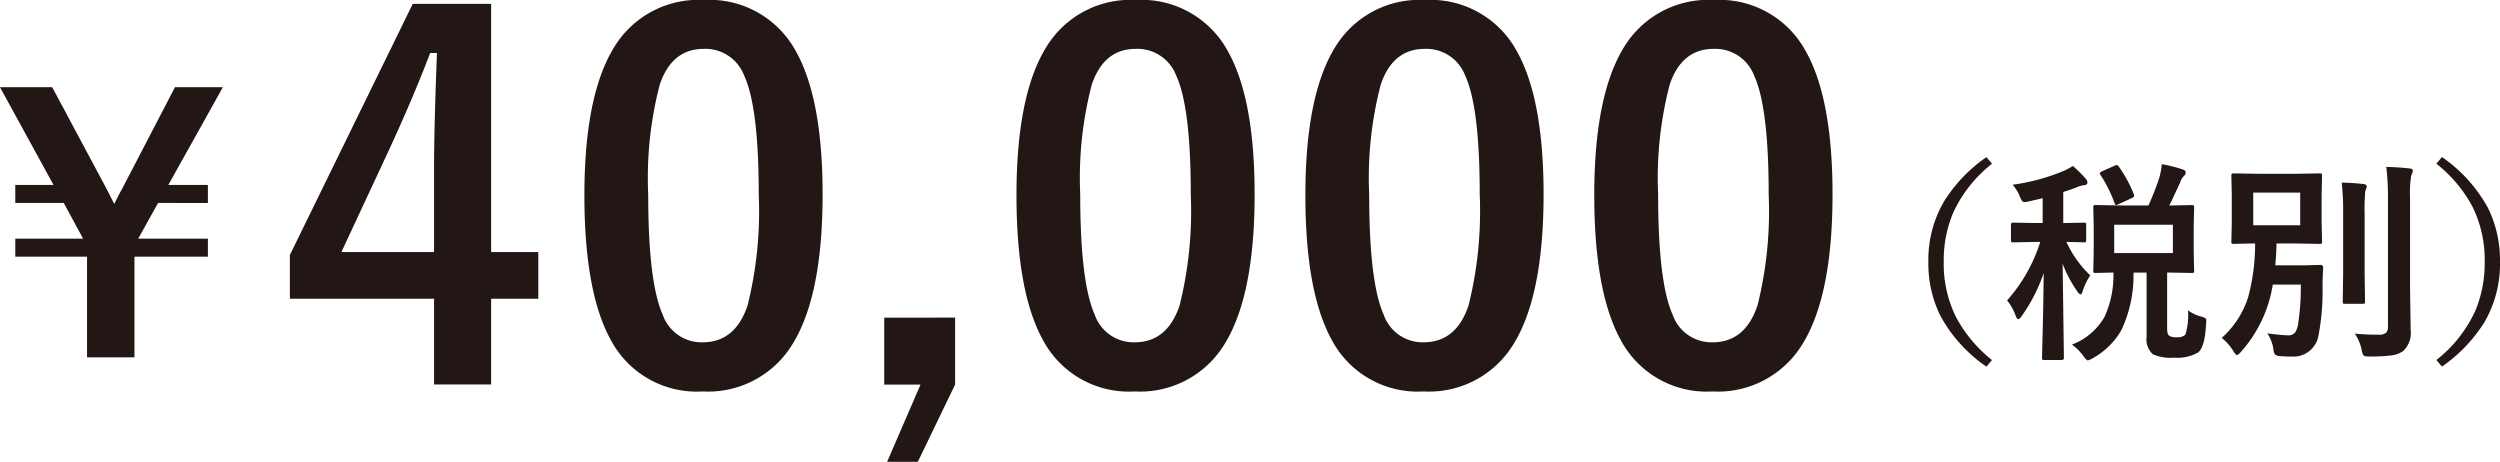 <svg xmlns="http://www.w3.org/2000/svg" width="186.71" height="34.488" viewBox="0 0 186.71 34.488"><g transform="translate(7368.366 18512.635)"><path d="M15.406-13.406A9.917,9.917,0,0,0,12.5-9.734a9.137,9.137,0,0,0-.7,3.656,8.929,8.929,0,0,0,.922,4.133,10.334,10.334,0,0,0,2.68,3.2l-.414.492a10.9,10.9,0,0,1-3.453-3.828,8.774,8.774,0,0,1-.883-3.992,8.635,8.635,0,0,1,1.164-4.508,11.326,11.326,0,0,1,3.172-3.32Zm9.719,3.117h1.961a19.183,19.183,0,0,0,.82-2.094,5.869,5.869,0,0,0,.18-.992,11.11,11.11,0,0,1,1.578.4q.211.078.211.227a.388.388,0,0,1-.148.266,1.213,1.213,0,0,0-.281.5q-.031.063-.383.82-.219.492-.422.875l1.68-.031q.133,0,.156.039a.292.292,0,0,1,.023.148l-.031,1.375v1.945L30.5-5.422a.235.235,0,0,1-.027.145.254.254,0,0,1-.152.027l-1.836-.031v4.2q0,.406.156.523a.953.953,0,0,0,.547.109.882.882,0,0,0,.656-.187,4.945,4.945,0,0,0,.2-1.82A2.819,2.819,0,0,0,31.008-2a1.454,1.454,0,0,1,.336.133.251.251,0,0,1,.063.2q0,.063-.016.219-.078,1.719-.6,2.141a3.114,3.114,0,0,1-1.781.383,3.225,3.225,0,0,1-1.6-.258,1.488,1.488,0,0,1-.461-1.273v-4.82h-.977a9.569,9.569,0,0,1-.891,4.266A5.507,5.507,0,0,1,22.961,1.1a1.455,1.455,0,0,1-.4.18q-.094,0-.336-.336A3.935,3.935,0,0,0,21.375.1,4.743,4.743,0,0,0,23.8-1.953a7.426,7.426,0,0,0,.672-3.328q-.562.016-1.008.023l-.3.008a.285.285,0,0,1-.172-.031.269.269,0,0,1-.023-.141l.031-1.391V-8.758l-.031-1.375q0-.133.039-.164a.315.315,0,0,1,.156-.023Zm3.789,3.555V-8.852H24.531v2.117Zm-7.469-6.508a10.916,10.916,0,0,1,.961.953.467.467,0,0,1,.125.273q0,.211-.273.211a2.168,2.168,0,0,0-.523.156q-.383.156-1.008.352v2.32l1.539-.031q.125,0,.148.031a.292.292,0,0,1,.023.148v1.1a.285.285,0,0,1-.031.172.269.269,0,0,1-.141.023l-.4-.016-.9-.016A8.026,8.026,0,0,0,22.742-5.07a4.736,4.736,0,0,0-.562,1.164q-.07.258-.172.258-.078,0-.258-.258a9.589,9.589,0,0,1-1.07-2.031l.094,7.031q0,.156-.172.156H19.328a.266.266,0,0,1-.164-.031.2.2,0,0,1-.023-.125q0-.063.023-1,.078-2.844.1-5.336a12.444,12.444,0,0,1-1.633,3.2q-.164.242-.273.242-.094,0-.187-.258A3.9,3.9,0,0,0,16.531-3.2a11.958,11.958,0,0,0,2.477-4.367h-.383l-1.648.031q-.109,0-.133-.039a.315.315,0,0,1-.023-.156v-1.1q0-.18.156-.18l1.648.031h.563v-1.852l-1.008.234a2.342,2.342,0,0,1-.336.055.246.246,0,0,1-.211-.109,1.963,1.963,0,0,1-.156-.328,3.167,3.167,0,0,0-.531-.859,15.257,15.257,0,0,0,3.828-1.039A4.664,4.664,0,0,0,21.445-13.242Zm3.422.039A9.673,9.673,0,0,1,26-11.117a.375.375,0,0,1,.023.109q0,.086-.2.18l-.977.445a.492.492,0,0,1-.172.063q-.062,0-.117-.141a9.921,9.921,0,0,0-1.055-2.117.266.266,0,0,1-.047-.117q0-.062.188-.156l.9-.4a.717.717,0,0,1,.188-.062Q24.789-13.312,24.867-13.2ZM35.969-.734q1.141.141,1.539.141a.629.629,0,0,0,.547-.227,1.758,1.758,0,0,0,.227-.734,18.613,18.613,0,0,0,.188-2.828H36.375A9.851,9.851,0,0,1,34,.641q-.211.242-.3.242t-.273-.3A3.844,3.844,0,0,0,32.563-.4,6.833,6.833,0,0,0,34.531-3.43a15.139,15.139,0,0,0,.523-4.023q-.68.008-1.219.023l-.359.008a.285.285,0,0,1-.172-.031.292.292,0,0,1-.023-.148l.031-1.422v-2.07l-.031-1.414q0-.133.039-.156a.315.315,0,0,1,.156-.023l1.867.031h2.664l1.867-.031q.133,0,.156.031a.292.292,0,0,1,.023.148l-.031,1.414v2.07L40.055-7.6q0,.133-.031.156a.292.292,0,0,1-.148.023l-1.867-.031H36.656q-.023.867-.094,1.633H38.7l1.227-.031q.211,0,.211.2-.047.836-.047,1.414a17.805,17.805,0,0,1-.3,3.648A1.9,1.9,0,0,1,37.75.992q-.484,0-.789-.031a.809.809,0,0,1-.414-.109.9.9,0,0,1-.125-.406A2.882,2.882,0,0,0,35.969-.734ZM34.914-11.25v2.438h3.508V-11.25ZM42.5-.719a16.561,16.561,0,0,0,1.773.078.814.814,0,0,0,.563-.141.656.656,0,0,0,.141-.484v-9.617a18.761,18.761,0,0,0-.125-2.289q.984.031,1.727.117.258.023.258.172a1.132,1.132,0,0,1-.117.336,7.532,7.532,0,0,0-.094,1.633v6.758l.047,3.18a1.818,1.818,0,0,1-.578,1.57,2.025,2.025,0,0,1-.891.32,13.226,13.226,0,0,1-1.586.078q-.391,0-.461-.078a1.112,1.112,0,0,1-.148-.437A3.306,3.306,0,0,0,42.5-.719ZM41.523-12q.891.023,1.625.109.242.023.242.18a.54.54,0,0,1-.047.188q-.055.133-.062.164a15.6,15.6,0,0,0-.047,1.711v4.414l.031,2.117q0,.117-.031.145a.276.276,0,0,1-.156.027h-1.3q-.133,0-.156-.031a.269.269,0,0,1-.023-.141l.031-2.117v-4.4A20.062,20.062,0,0,0,41.523-12Zm7.07-1.406.414-.5a10.985,10.985,0,0,1,3.453,3.828,8.823,8.823,0,0,1,.883,4A8.662,8.662,0,0,1,52.18-1.57a11.37,11.37,0,0,1-3.172,3.313l-.414-.492A9.917,9.917,0,0,0,51.5-2.422a9.173,9.173,0,0,0,.7-3.656,8.946,8.946,0,0,0-.922-4.141A10.227,10.227,0,0,0,48.594-13.406Z" transform="translate(-7235 -18487)" fill="#221714"/><path d="M16.314-28.346V-9.81h3.523v3.487H16.314v6.4H12.05v-6.4H1.283v-3.27L10.46-28.346ZM12.05-9.81v-6.215q0-2.963.217-8.654h-.506Q10.5-21.354,8.618-17.29L5.131-9.81ZM32.2-28.635a7.328,7.328,0,0,1,6.865,3.812q2.005,3.559,2.005,10.7,0,8.166-2.62,11.743A7.377,7.377,0,0,1,32.113.6a7.268,7.268,0,0,1-6.883-3.884q-1.951-3.577-1.951-10.768,0-8.13,2.638-11.671A7.359,7.359,0,0,1,32.2-28.635Zm0,3.649q-2.385,0-3.288,2.656a27.574,27.574,0,0,0-.867,8.22q0,6.558,1.084,8.979a3.072,3.072,0,0,0,2.981,2.06q2.439,0,3.36-2.764A29.1,29.1,0,0,0,36.3-14.11q0-6.522-1.084-8.871A3.1,3.1,0,0,0,32.2-24.986ZM50.965-4.914v5L48.182,5.854H45.888L48.381.09h-2.71v-5Zm13.5-23.721a7.328,7.328,0,0,1,6.865,3.812q2.005,3.559,2.005,10.7,0,8.166-2.62,11.743A7.377,7.377,0,0,1,64.379.6,7.268,7.268,0,0,1,57.5-3.288q-1.951-3.577-1.951-10.768,0-8.13,2.638-11.671A7.359,7.359,0,0,1,64.469-28.635Zm0,3.649q-2.385,0-3.288,2.656a27.574,27.574,0,0,0-.867,8.22q0,6.558,1.084,8.979a3.072,3.072,0,0,0,2.981,2.06q2.439,0,3.36-2.764a29.1,29.1,0,0,0,.831-8.274q0-6.522-1.084-8.871A3.1,3.1,0,0,0,64.469-24.986Zm21.58-3.649a7.328,7.328,0,0,1,6.865,3.812q2.005,3.559,2.005,10.7,0,8.166-2.62,11.743A7.377,7.377,0,0,1,85.959.6a7.268,7.268,0,0,1-6.883-3.884q-1.951-3.577-1.951-10.768,0-8.13,2.638-11.671A7.359,7.359,0,0,1,86.049-28.635Zm0,3.649q-2.385,0-3.288,2.656a27.574,27.574,0,0,0-.867,8.22q0,6.558,1.084,8.979a3.072,3.072,0,0,0,2.981,2.06q2.439,0,3.36-2.764a29.1,29.1,0,0,0,.831-8.274q0-6.522-1.084-8.871A3.1,3.1,0,0,0,86.049-24.986Zm21.58-3.649a7.328,7.328,0,0,1,6.865,3.812q2.005,3.559,2.005,10.7,0,8.166-2.62,11.743A7.377,7.377,0,0,1,107.538.6a7.268,7.268,0,0,1-6.883-3.884Q98.7-6.865,98.7-14.056q0-8.13,2.638-11.671A7.359,7.359,0,0,1,107.629-28.635Zm0,3.649q-2.385,0-3.288,2.656a27.574,27.574,0,0,0-.867,8.22q0,6.558,1.084,8.979a3.072,3.072,0,0,0,2.981,2.06q2.439,0,3.36-2.764a29.1,29.1,0,0,0,.831-8.274q0-6.522-1.084-8.871A3.1,3.1,0,0,0,107.629-24.986Z" transform="translate(-7348 -18484)" fill="#221714"/><path d="M16.44,14.523l-1.485,2.666H20.16v1.346H14.676v7.516H11.134V18.535H5.776V17.189h5.065L9.395,14.523H5.776V13.178H8.633l-4-7.3h3.9l4.012,7.5q.14.254.622,1.219.33-.686.647-1.244L17.7,5.878h3.58l-4.075,7.3H20.16v1.346Z" transform="translate(-7373 -18512)" fill="#221714"/></g></svg>